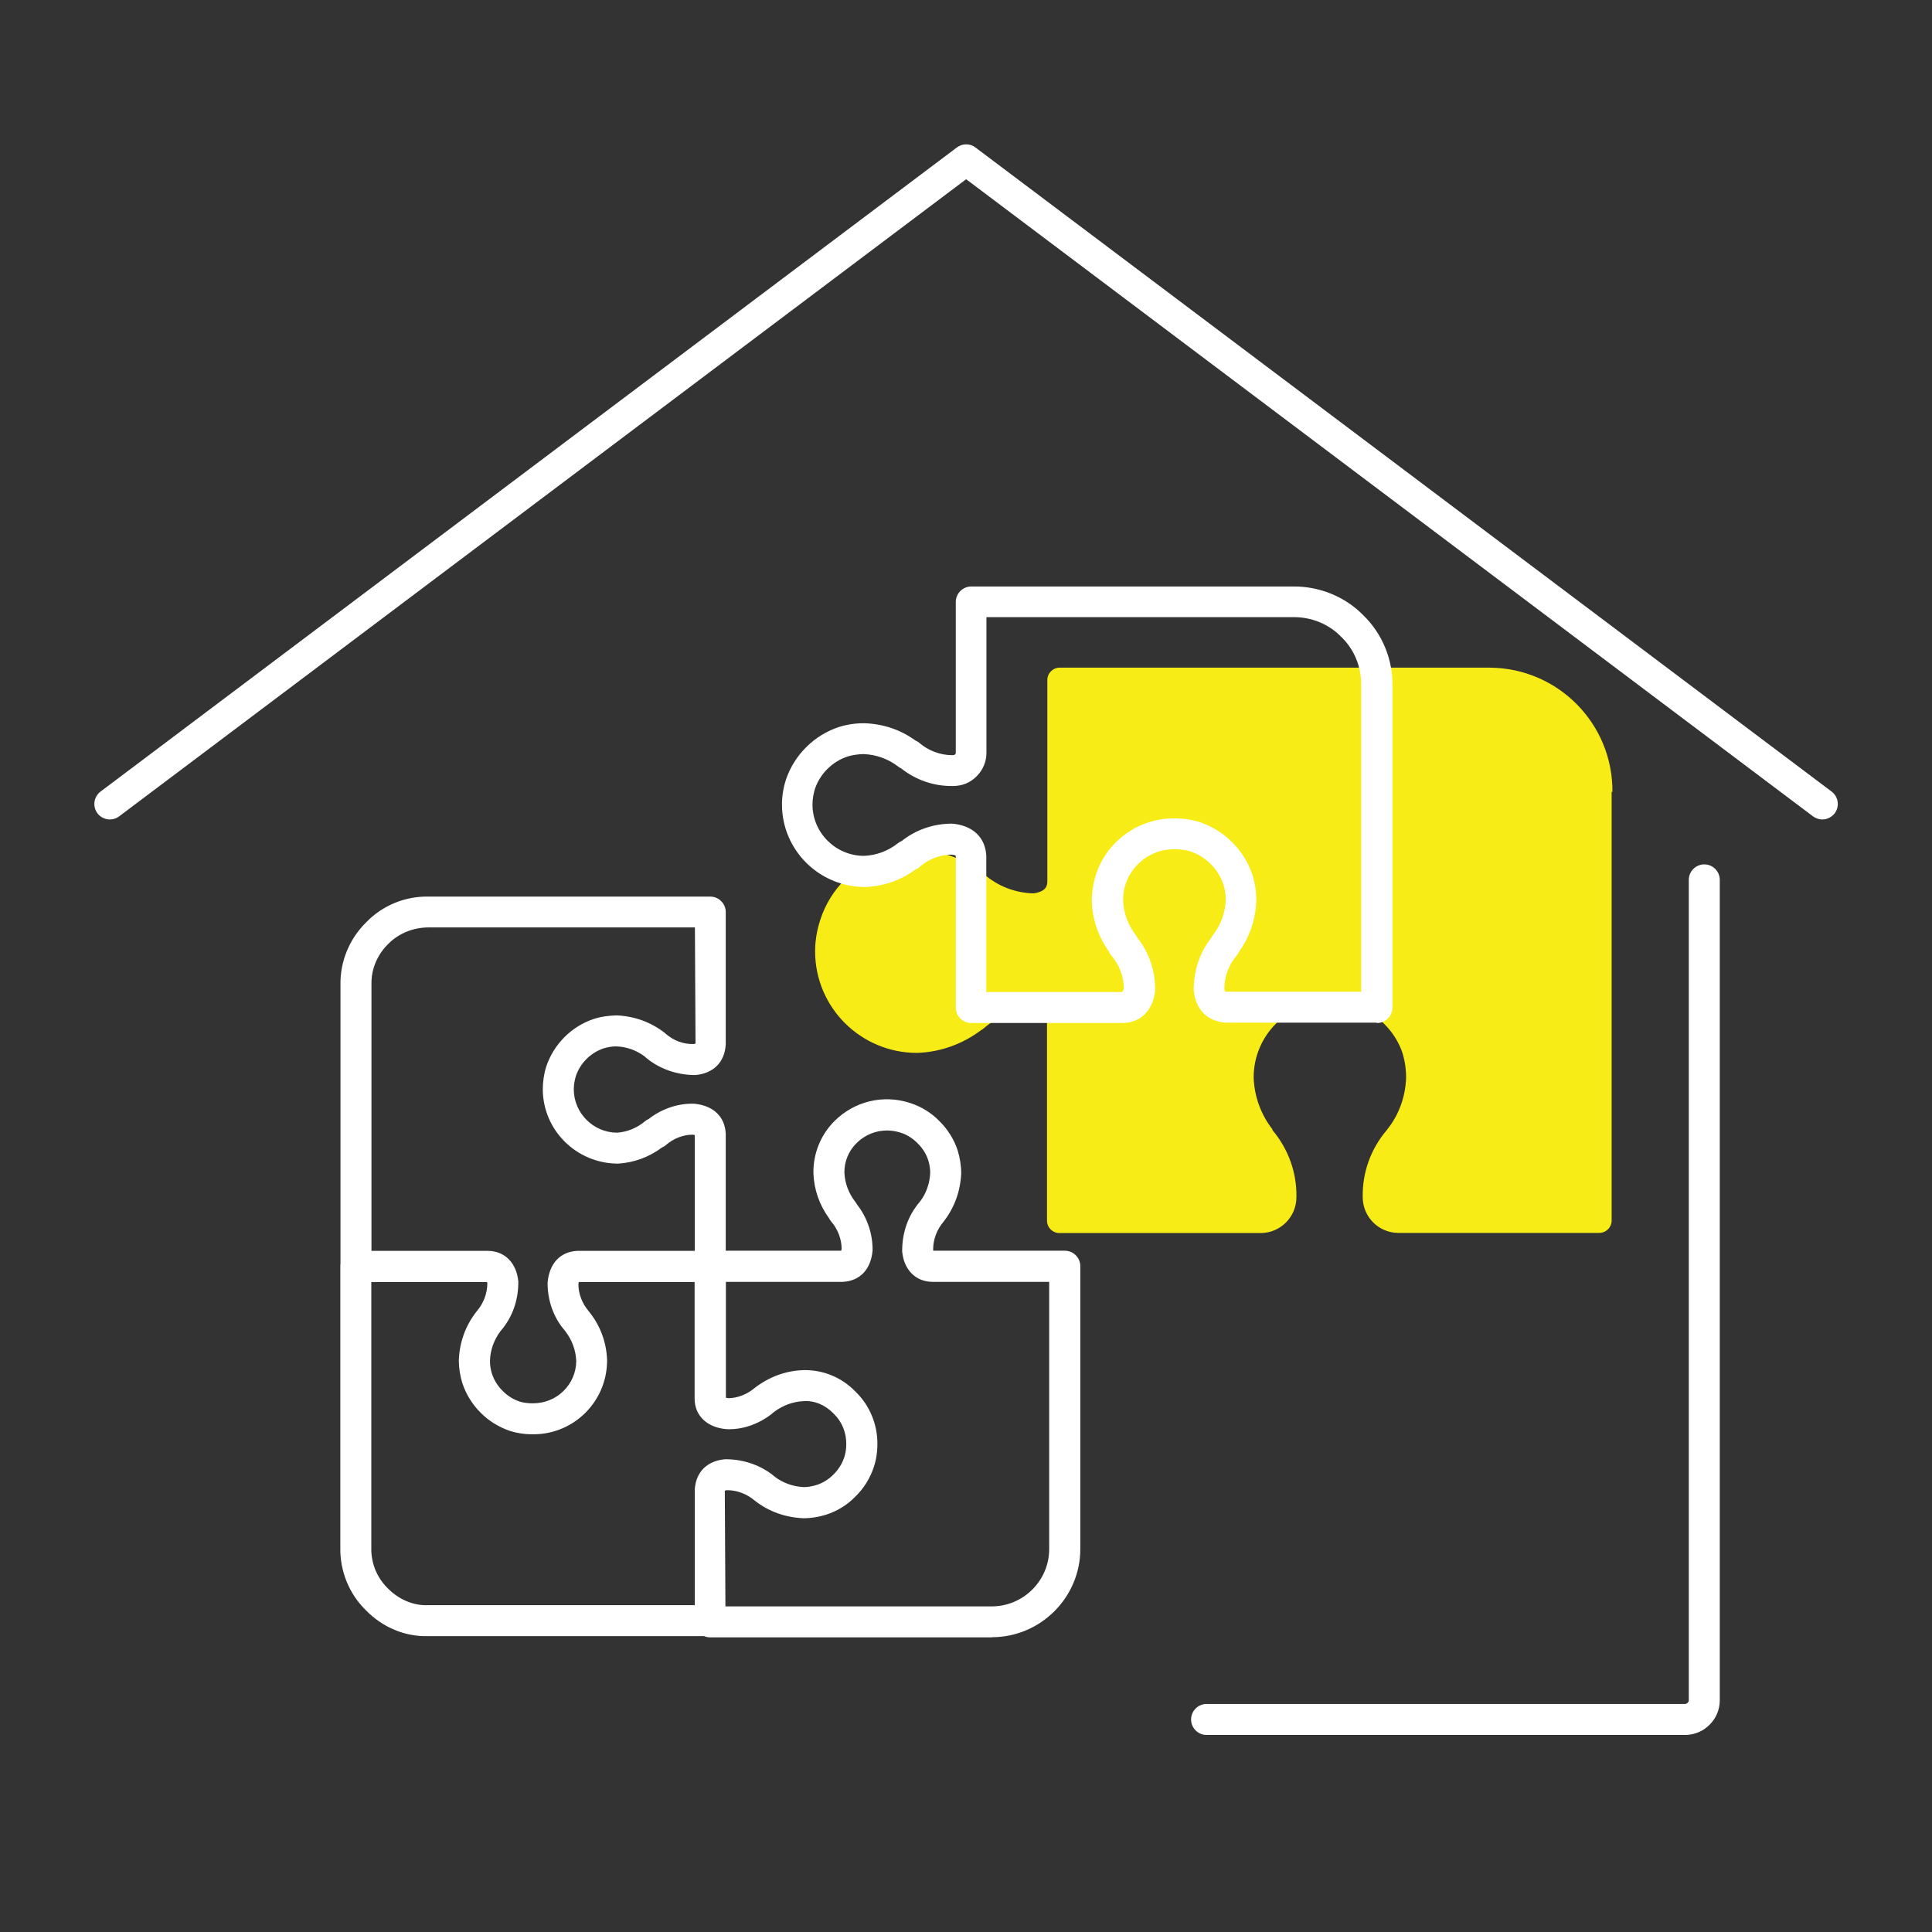 <?xml version="1.0" encoding="UTF-8"?>
<svg id="Betriebnahme_vor_Ort" data-name="Betriebnahme vor Ort" xmlns="http://www.w3.org/2000/svg" version="1.1" viewBox="0 0 124.72 124.72">
  <rect x="0" y="0" width="124.72" height="124.72" fill="#333333" stroke="none"/>
  <defs>
    <style>
      .cls-1 {
        fill: #f8ec17;
      }

      .cls-1, .cls-2, .cls-3 {
        stroke-width: 0px;
      }

      .cls-2 {
        fill: none;
      }

      .cls-3 {
        fill: #fff;
      }
    </style>
  </defs>
  <g id="Betriebnahme_vor_Ort-2" data-name="Betriebnahme vor Ort">
    <path class="cls-1" d="M104.09,51.13c.04-4.4-3.5-7.99-7.9-8.03-.02,0-.04,0-.06,0h-27.72c-.44,0-.8.36-.8.8v12.97c0,.35-.1.68-.88.8-1.18-.02-2.32-.46-3.21-1.24l-.09-.07c-1.21-.93-2.68-1.45-4.21-1.51-.69,0-1.37.1-2.03.3-.99.32-1.89.87-2.62,1.61-.74.72-1.29,1.62-1.61,2.6-.22.66-.34,1.36-.34,2.05,0,3.63,2.95,6.56,6.58,6.56,1.5-.05,2.95-.57,4.15-1.48l.09-.05.06-.05c.89-.78,2.03-1.22,3.21-1.24.8.07.87.38.88.7v12.95c0,.44.36.8.8.8h13.04c1.26-.03,2.27-1.07,2.26-2.33.03-1.58-.53-3.11-1.55-4.32v-.05c-.74-.95-1.16-2.1-1.21-3.31-.02-2.71,2.16-4.92,4.86-4.94.03,0,.05,0,.08,0,.52,0,1.04.07,1.53.22.73.24,1.4.66,1.94,1.21.55.54.97,1.2,1.21,1.93.15.52.23,1.06.22,1.61-.05,1.19-.46,2.34-1.2,3.27l-.06.08c-1.02,1.2-1.57,2.73-1.54,4.31,0,1.26,1.01,2.29,2.27,2.31h13c.44,0,.8-.36.8-.8v-27.68Z"/>
    <g>
      <path class="cls-3" d="M64.02,105.7h-18.17c-.14,0-.28-.03-.4-.08h-17.79c-1.53.05-2.98-.58-4.04-1.67-1.07-1.04-1.68-2.52-1.65-4.04v-18.16c0-.06,0-.11.01-.17v-18.01c-.03-1.5.58-2.98,1.67-4.04,1.04-1.08,2.52-1.69,4.05-1.65h18.15c.55,0,1,.45,1,1v8.55c-.07,1.15-.8,1.87-1.97,1.97-1.18,0-2.33-.4-3.2-1.14-.02-.01-.03-.03-.05-.05-.54-.41-1.18-.64-1.85-.66h0c-.25,0-.54.04-.82.13-.83.28-1.51.95-1.79,1.8-.08.27-.13.56-.13.85.01,1.53,1.26,2.78,2.79,2.79.63-.04,1.28-.29,1.81-.74.07-.06.15-.11.23-.14.83-.65,1.87-1.02,2.93-.99,1.25.11,1.99.83,2.05,1.93v7.56h7.46s.01-.07.02-.14c0-.58-.23-1.23-.66-1.73-.06-.07-.12-.16-.16-.24-.61-.84-.96-1.83-1-2.88,0,0,0-.02,0-.03-.02-1.26.48-2.48,1.37-3.36,1.28-1.27,3.14-1.72,4.86-1.16.72.23,1.38.63,1.91,1.18.52.51.94,1.17,1.17,1.88.15.49.23.98.23,1.49-.05,1.15-.44,2.21-1.12,3.09-.46.54-.7,1.19-.69,1.85,0,.02,0,.04.01.05h8.49c.55,0,1,.45,1,1v18.25c0,3.14-2.57,5.7-5.71,5.7ZM46.84,103.7h17.18c2.04,0,3.71-1.66,3.71-3.7v-17.25h-7.52c-1.09,0-1.86-.77-1.97-1.96-.01-1.23.39-2.34,1.14-3.21.4-.51.64-1.17.67-1.87,0-.25-.04-.54-.13-.82-.13-.4-.37-.78-.68-1.08-.32-.33-.69-.56-1.1-.69-1.01-.33-2.1-.07-2.85.68-.51.5-.79,1.19-.78,1.9.03.69.28,1.34.7,1.88.04.05.08.11.11.17.66.84,1.02,1.89,1.01,2.97-.11,1.24-.82,1.97-1.92,2.03h-7.55v7.48s.08.02.15.03c.58,0,1.22-.24,1.72-.67.93-.71,1.99-1.1,3.1-1.14,1.31-.04,2.53.48,3.41,1.4.9.87,1.42,2.12,1.4,3.4,0,.48-.07.97-.23,1.45-.24.73-.65,1.39-1.2,1.92-.5.52-1.16.93-1.88,1.16-.47.15-.97.23-1.47.23-1.16-.05-2.22-.43-3.1-1.11-.54-.46-1.18-.71-1.85-.7-.06,0-.12.04-.12.04l.04,7.47ZM23.97,82.75v17.18c-.02.99.37,1.93,1.07,2.61.7.71,1.65,1.13,2.61,1.08h17.2v-7.44c.06-1.16.8-1.88,1.97-1.98,1.21,0,2.34.4,3.21,1.14.51.39,1.17.63,1.87.66.25,0,.54-.05.82-.14.41-.13.77-.36,1.07-.66.34-.33.57-.71.71-1.12.09-.27.13-.56.13-.85.01-.75-.28-1.46-.81-1.97-.52-.54-1.21-.86-1.94-.81-.68.03-1.34.27-1.9.69-.82.71-1.94,1.17-3.08,1.12-1.28-.11-2.06-.89-2.06-1.98v-7.52h-7.48s-.01.08-.02.15c0,.59.23,1.23.67,1.74.02.02.07.09.09.12.66.84,1.05,1.9,1.09,3.01,0,.01,0,.09,0,.1-.03,2.61-2.15,4.71-4.75,4.71h-.12c-.45,0-.92-.07-1.38-.21-.74-.25-1.4-.66-1.93-1.2-.52-.52-.92-1.17-1.16-1.88-.15-.49-.23-.99-.23-1.48.04-1.15.42-2.21,1.1-3.1.01-.02.06-.08.07-.09.43-.5.67-1.14.67-1.8,0-.03-.01-.05-.02-.07h-7.48ZM23.98,80.75h7.51c1.09,0,1.86.78,1.97,1.98.01,1.23-.4,2.34-1.15,3.2-.42.56-.66,1.22-.68,1.92,0,.26.04.56.13.84.13.4.37.78.68,1.09.31.32.69.56,1.11.7.26.08.55.11.84.11h.03c1.53,0,2.76-1.21,2.78-2.72-.03-.71-.27-1.36-.69-1.91,0-.01-.05-.07-.06-.08-.7-.8-1.11-1.92-1.1-3.08.11-1.25.82-1.99,1.91-2.05h7.59v-7.48s-.07-.01-.15-.02h0c-.57,0-1.21.23-1.71.67-.08.07-.17.12-.26.16-.83.62-1.81.98-2.85,1.04-2.68-.02-4.82-2.16-4.84-4.78,0-.5.07-1,.22-1.48.49-1.46,1.63-2.6,3.07-3.08.5-.16.98-.22,1.49-.23,1.15.05,2.2.44,3.08,1.12.03.03.06.05.09.08h0c.5.42,1.08.66,1.79.65.06,0,.12-.04.12-.04l-.04-7.49h-17.18c-.98,0-1.93.37-2.61,1.06-.72.7-1.11,1.64-1.09,2.61v17.19ZM88.87,66.02h-9.69c-1.23-.06-2-.84-2.12-2.1,0-1.29.4-2.46,1.15-3.4.03-.07.06-.13.11-.18.5-.65.78-1.43.81-2.25,0-.32-.05-.68-.16-1.02-.16-.47-.44-.92-.8-1.28-.38-.39-.84-.67-1.34-.83-.31-.1-.67-.14-1.01-.14-.93,0-1.75.35-2.37.98-.62.62-.96,1.45-.95,2.33.03.79.31,1.57.81,2.22.05.06.09.13.12.2.74.93,1.14,2.09,1.14,3.29,0,.03,0,.07,0,.1-.13,1.29-.95,2.1-2.13,2.1h-9.74c-.55,0-1-.45-1-1v-9.75s-.02-.07-.02-.07c0,0-.09-.03-.27-.05-.71,0-1.47.28-2.06.81-.09.08-.2.14-.31.19-.93.67-2.03,1.05-3.19,1.09h0c-2.97,0-5.36-2.38-5.37-5.31,0-.57.09-1.12.27-1.66.55-1.59,1.83-2.84,3.41-3.36.55-.17,1.11-.25,1.66-.24,1.2.04,2.32.42,3.27,1.11.09.04.18.09.25.15.59.51,1.35.8,2.14.8,0,0,.01,0,.02,0,.13,0,.2-.07.2-.14v-9.75c0-.55.45-1,1-1h20.8c1.68-.01,3.33.65,4.51,1.86,1.23,1.19,1.91,2.86,1.88,4.57v20.75c0,.55-.45,1-1,1ZM79.12,64.01s.04,0,.11.01h8.64v-19.77c.02-1.19-.44-2.32-1.28-3.13,0,0-.01-.01-.02-.02-.8-.82-1.92-1.27-3.07-1.26h-19.82v8.76c0,.58-.23,1.11-.64,1.52s-.92.62-1.52.62c-.02,0-.1,0-.13,0-1.14,0-2.29-.4-3.22-1.14-.07-.03-.13-.06-.18-.11-.65-.5-1.43-.78-2.25-.81-.31.01-.68.05-1.01.15-.98.32-1.78,1.1-2.12,2.09-.1.32-.16.67-.16,1.02,0,1.82,1.5,3.31,3.33,3.31.78-.03,1.55-.31,2.19-.82.07-.06.15-.1.24-.14.92-.73,2.06-1.12,3.24-1.12h.02c1.34.12,2.13.89,2.2,2.06v8.81h8.74s.11-.05.14-.25c-.01-.77-.3-1.52-.81-2.11-.07-.08-.13-.18-.17-.28-.67-.94-1.05-2.05-1.09-3.22,0-1.44.53-2.78,1.53-3.78s2.32-1.56,3.73-1.57c.58-.01,1.14.07,1.67.23.82.27,1.56.73,2.15,1.33.58.57,1.03,1.3,1.29,2.09.17.55.26,1.11.25,1.67-.04,1.21-.43,2.33-1.11,3.28-.04.1-.09.18-.15.25-.52.6-.81,1.37-.8,2.16.01.11.05.17.06.19h0Z"/>
      <path class="cls-3" d="M77.89,112c-.55,0-1-.45-1-1s.45-1,1-1h30.88c.06,0,.13-.03.17-.07.06-.06.08-.1.08-.15v-52.98c0-.55.45-1,1-1s1,.45,1,1v52.97c0,.6-.25,1.18-.68,1.59-.4.4-.96.64-1.56.64h-30.89Z"/>
      <path class="cls-3" d="M117.64,52.9c-.21,0-.42-.07-.6-.2L62.37,11.57,7.69,52.7c-.44.33-1.07.24-1.4-.2-.33-.44-.24-1.07.2-1.4L61.77,9.52c.36-.27.85-.27,1.2,0l55.27,41.58c.44.33.53.96.2,1.4-.2.26-.5.4-.8.4Z"/>
    </g>
  </g>
  <rect id="CANVAS" class="cls-2" y="0" width="124.72" height="124.72"/>
</svg>